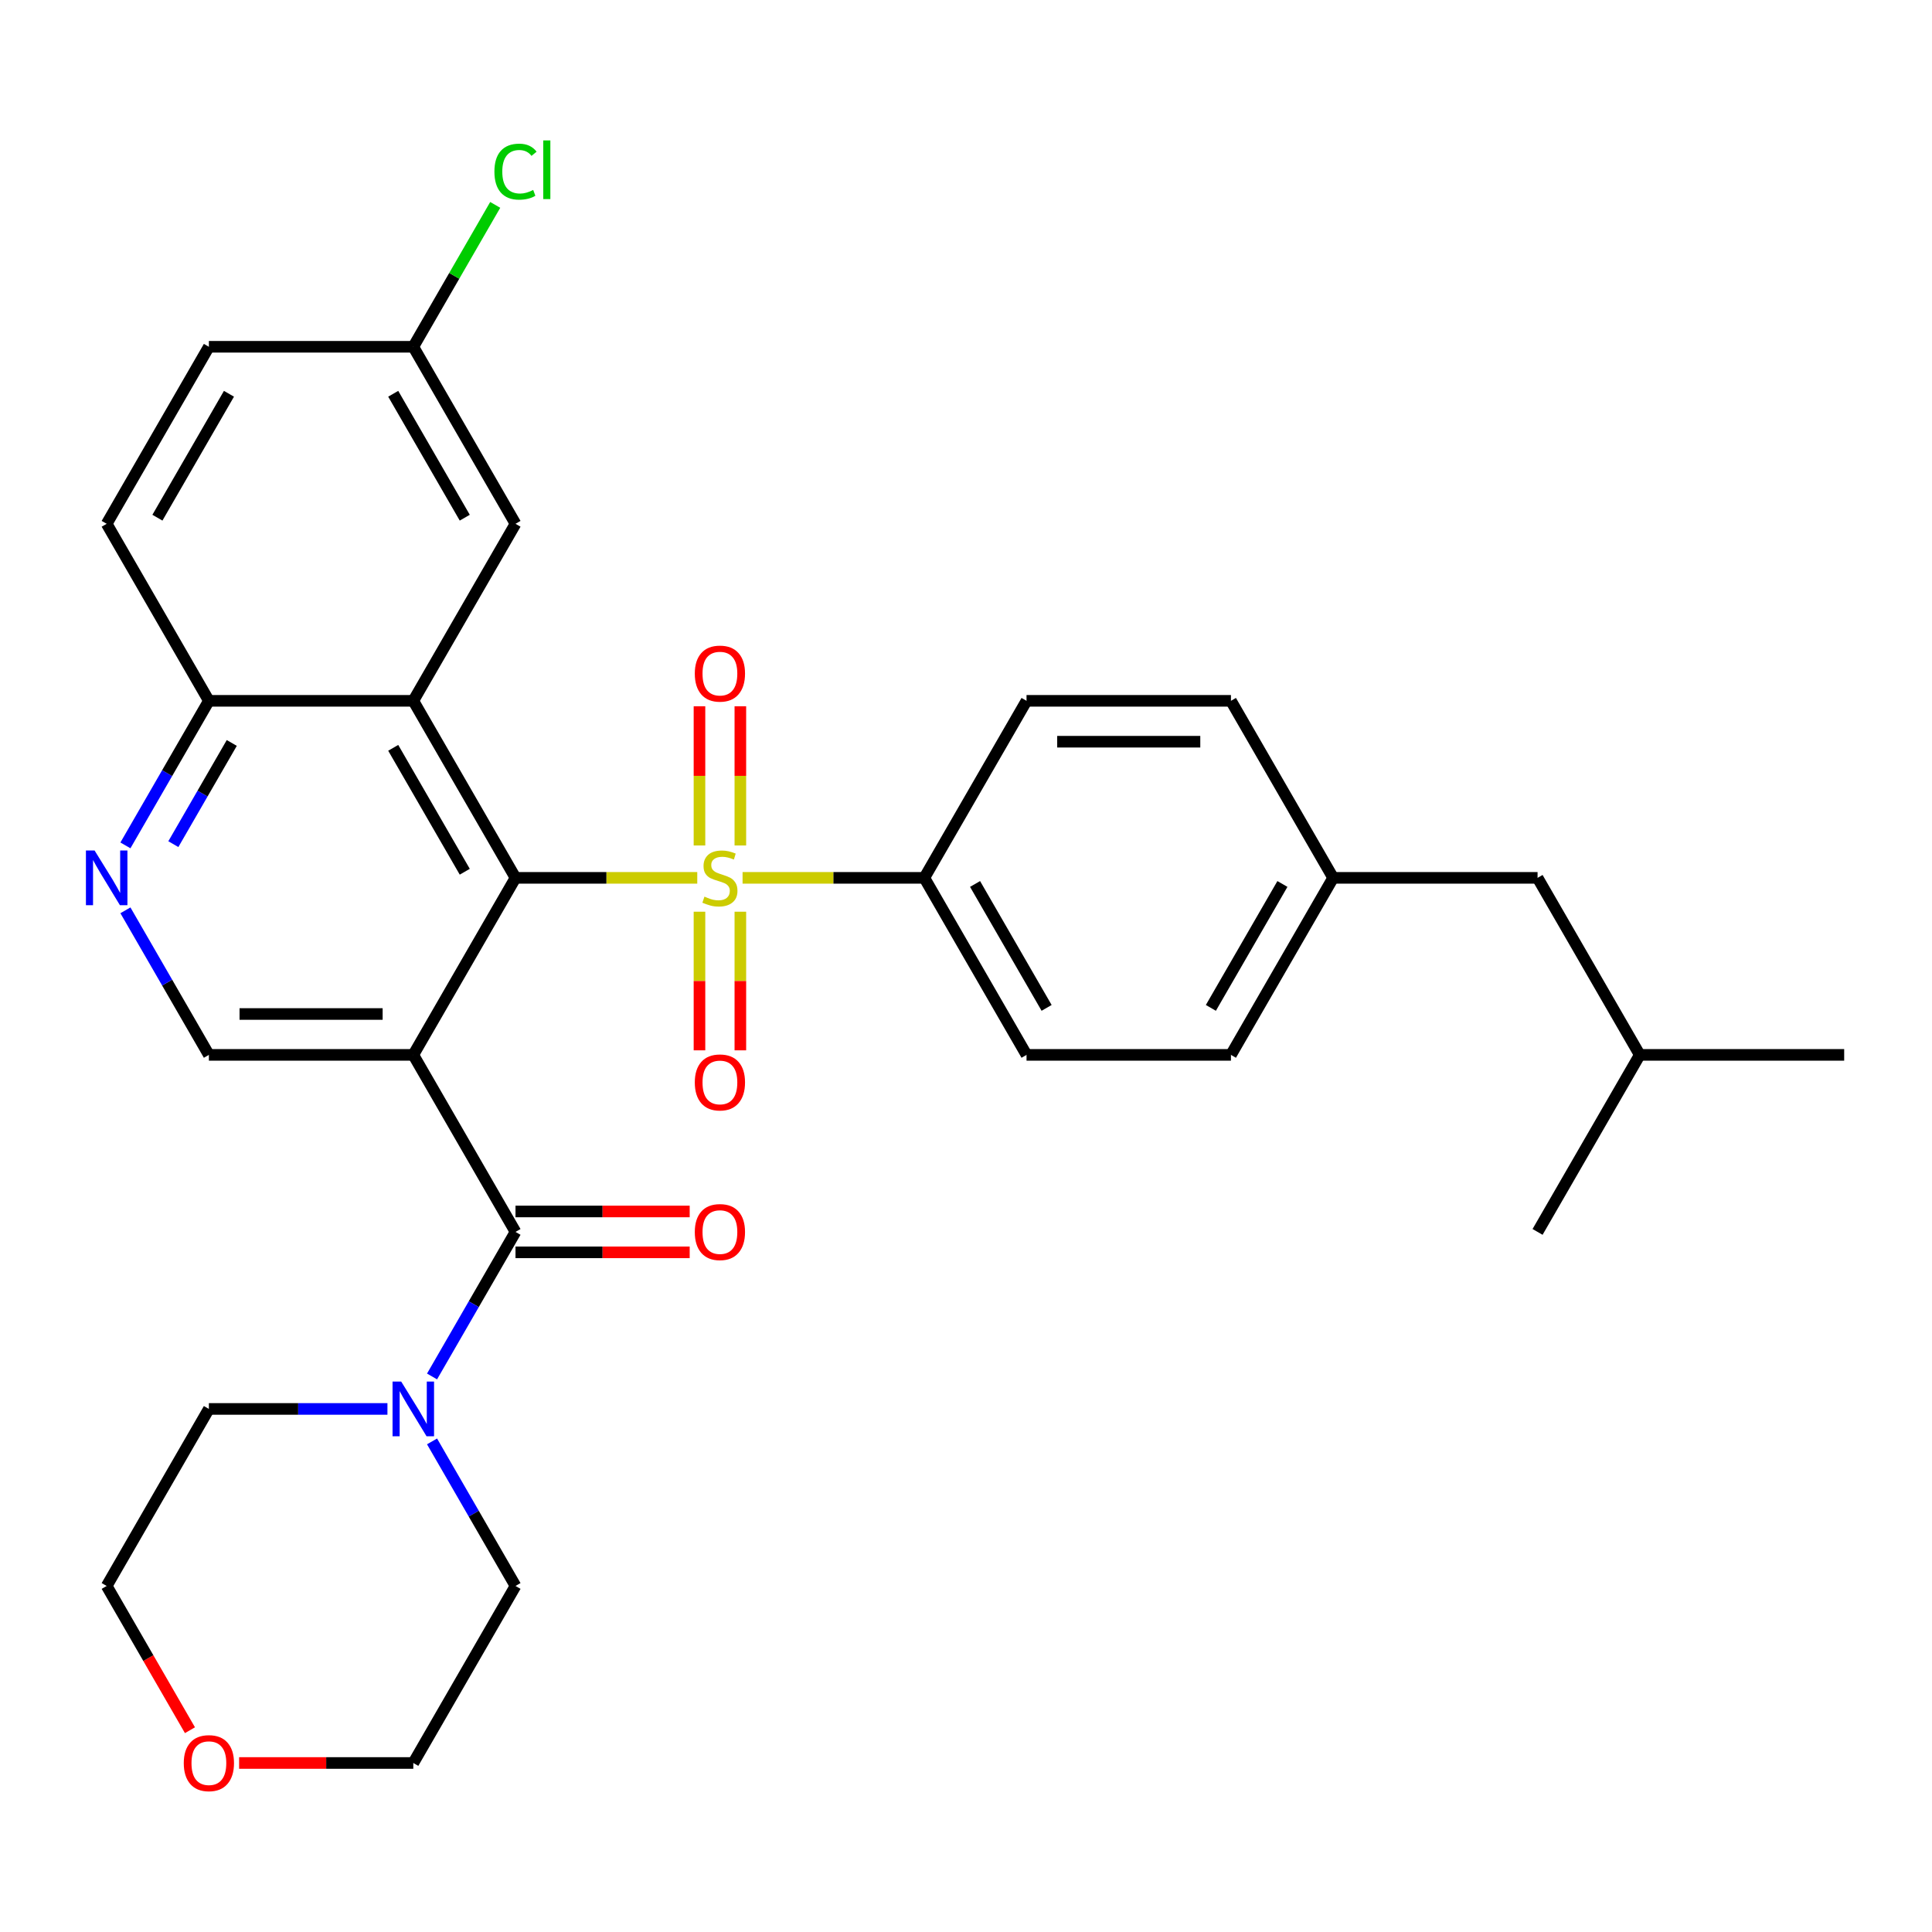 <?xml version='1.0' encoding='iso-8859-1'?>
<svg version='1.1' baseProfile='full'
              xmlns='http://www.w3.org/2000/svg'
                      xmlns:rdkit='http://www.rdkit.org/xml'
                      xmlns:xlink='http://www.w3.org/1999/xlink'
                  xml:space='preserve'
width='1000px' height='1000px' viewBox='0 0 1000 1000'>
<!-- END OF HEADER -->
<rect style='opacity:1.0;fill:#FFFFFF;stroke:none' width='1000' height='1000' x='0' y='0'> </rect>
<path class='bond-1' d='M 360.902,454.377 L 313.863,454.377' style='fill:none;fill-rule:evenodd;stroke:#CCCC00;stroke-width:6px;stroke-linecap:butt;stroke-linejoin:miter;stroke-opacity:1' />
<path class='bond-1' d='M 313.863,454.377 L 266.824,454.377' style='fill:none;fill-rule:evenodd;stroke:#000000;stroke-width:6px;stroke-linecap:butt;stroke-linejoin:miter;stroke-opacity:1' />
<path class='bond-7' d='M 384.352,454.377 L 431.391,454.377' style='fill:none;fill-rule:evenodd;stroke:#CCCC00;stroke-width:6px;stroke-linecap:butt;stroke-linejoin:miter;stroke-opacity:1' />
<path class='bond-7' d='M 431.391,454.377 L 478.43,454.377' style='fill:none;fill-rule:evenodd;stroke:#000000;stroke-width:6px;stroke-linecap:butt;stroke-linejoin:miter;stroke-opacity:1' />
<path class='bond-9' d='M 383.207,437.612 L 383.207,401.585' style='fill:none;fill-rule:evenodd;stroke:#CCCC00;stroke-width:6px;stroke-linecap:butt;stroke-linejoin:miter;stroke-opacity:1' />
<path class='bond-9' d='M 383.207,401.585 L 383.207,365.559' style='fill:none;fill-rule:evenodd;stroke:#FF0000;stroke-width:6px;stroke-linecap:butt;stroke-linejoin:miter;stroke-opacity:1' />
<path class='bond-9' d='M 362.047,437.612 L 362.047,401.585' style='fill:none;fill-rule:evenodd;stroke:#CCCC00;stroke-width:6px;stroke-linecap:butt;stroke-linejoin:miter;stroke-opacity:1' />
<path class='bond-9' d='M 362.047,401.585 L 362.047,365.559' style='fill:none;fill-rule:evenodd;stroke:#FF0000;stroke-width:6px;stroke-linecap:butt;stroke-linejoin:miter;stroke-opacity:1' />
<path class='bond-10' d='M 362.047,471.902 L 362.047,507.777' style='fill:none;fill-rule:evenodd;stroke:#CCCC00;stroke-width:6px;stroke-linecap:butt;stroke-linejoin:miter;stroke-opacity:1' />
<path class='bond-10' d='M 362.047,507.777 L 362.047,543.653' style='fill:none;fill-rule:evenodd;stroke:#FF0000;stroke-width:6px;stroke-linecap:butt;stroke-linejoin:miter;stroke-opacity:1' />
<path class='bond-10' d='M 383.207,471.902 L 383.207,507.777' style='fill:none;fill-rule:evenodd;stroke:#CCCC00;stroke-width:6px;stroke-linecap:butt;stroke-linejoin:miter;stroke-opacity:1' />
<path class='bond-10' d='M 383.207,507.777 L 383.207,543.653' style='fill:none;fill-rule:evenodd;stroke:#FF0000;stroke-width:6px;stroke-linecap:butt;stroke-linejoin:miter;stroke-opacity:1' />
<path class='bond-0' d='M 213.922,546.005 L 266.824,454.377' style='fill:none;fill-rule:evenodd;stroke:#000000;stroke-width:6px;stroke-linecap:butt;stroke-linejoin:miter;stroke-opacity:1' />
<path class='bond-2' d='M 213.922,546.005 L 266.824,637.633' style='fill:none;fill-rule:evenodd;stroke:#000000;stroke-width:6px;stroke-linecap:butt;stroke-linejoin:miter;stroke-opacity:1' />
<path class='bond-5' d='M 213.922,546.005 L 108.119,546.005' style='fill:none;fill-rule:evenodd;stroke:#000000;stroke-width:6px;stroke-linecap:butt;stroke-linejoin:miter;stroke-opacity:1' />
<path class='bond-5' d='M 198.052,524.844 L 123.989,524.844' style='fill:none;fill-rule:evenodd;stroke:#000000;stroke-width:6px;stroke-linecap:butt;stroke-linejoin:miter;stroke-opacity:1' />
<path class='bond-3' d='M 266.824,454.377 L 213.922,362.748' style='fill:none;fill-rule:evenodd;stroke:#000000;stroke-width:6px;stroke-linecap:butt;stroke-linejoin:miter;stroke-opacity:1' />
<path class='bond-3' d='M 240.563,451.213 L 203.532,387.073' style='fill:none;fill-rule:evenodd;stroke:#000000;stroke-width:6px;stroke-linecap:butt;stroke-linejoin:miter;stroke-opacity:1' />
<path class='bond-4' d='M 266.824,637.633 L 245.224,675.045' style='fill:none;fill-rule:evenodd;stroke:#000000;stroke-width:6px;stroke-linecap:butt;stroke-linejoin:miter;stroke-opacity:1' />
<path class='bond-4' d='M 245.224,675.045 L 223.624,712.457' style='fill:none;fill-rule:evenodd;stroke:#0000FF;stroke-width:6px;stroke-linecap:butt;stroke-linejoin:miter;stroke-opacity:1' />
<path class='bond-12' d='M 266.824,648.214 L 311.903,648.214' style='fill:none;fill-rule:evenodd;stroke:#000000;stroke-width:6px;stroke-linecap:butt;stroke-linejoin:miter;stroke-opacity:1' />
<path class='bond-12' d='M 311.903,648.214 L 356.982,648.214' style='fill:none;fill-rule:evenodd;stroke:#FF0000;stroke-width:6px;stroke-linecap:butt;stroke-linejoin:miter;stroke-opacity:1' />
<path class='bond-12' d='M 266.824,627.053 L 311.903,627.053' style='fill:none;fill-rule:evenodd;stroke:#000000;stroke-width:6px;stroke-linecap:butt;stroke-linejoin:miter;stroke-opacity:1' />
<path class='bond-12' d='M 311.903,627.053 L 356.982,627.053' style='fill:none;fill-rule:evenodd;stroke:#FF0000;stroke-width:6px;stroke-linecap:butt;stroke-linejoin:miter;stroke-opacity:1' />
<path class='bond-8' d='M 213.922,362.748 L 108.119,362.748' style='fill:none;fill-rule:evenodd;stroke:#000000;stroke-width:6px;stroke-linecap:butt;stroke-linejoin:miter;stroke-opacity:1' />
<path class='bond-11' d='M 213.922,362.748 L 266.824,271.12' style='fill:none;fill-rule:evenodd;stroke:#000000;stroke-width:6px;stroke-linecap:butt;stroke-linejoin:miter;stroke-opacity:1' />
<path class='bond-24' d='M 223.624,746.067 L 245.224,783.479' style='fill:none;fill-rule:evenodd;stroke:#0000FF;stroke-width:6px;stroke-linecap:butt;stroke-linejoin:miter;stroke-opacity:1' />
<path class='bond-24' d='M 245.224,783.479 L 266.824,820.89' style='fill:none;fill-rule:evenodd;stroke:#000000;stroke-width:6px;stroke-linecap:butt;stroke-linejoin:miter;stroke-opacity:1' />
<path class='bond-25' d='M 200.537,729.262 L 154.328,729.262' style='fill:none;fill-rule:evenodd;stroke:#0000FF;stroke-width:6px;stroke-linecap:butt;stroke-linejoin:miter;stroke-opacity:1' />
<path class='bond-25' d='M 154.328,729.262 L 108.119,729.262' style='fill:none;fill-rule:evenodd;stroke:#000000;stroke-width:6px;stroke-linecap:butt;stroke-linejoin:miter;stroke-opacity:1' />
<path class='bond-32' d='M 108.119,546.005 L 86.519,508.593' style='fill:none;fill-rule:evenodd;stroke:#000000;stroke-width:6px;stroke-linecap:butt;stroke-linejoin:miter;stroke-opacity:1' />
<path class='bond-32' d='M 86.519,508.593 L 64.919,471.182' style='fill:none;fill-rule:evenodd;stroke:#0000FF;stroke-width:6px;stroke-linecap:butt;stroke-linejoin:miter;stroke-opacity:1' />
<path class='bond-6' d='M 64.919,437.572 L 86.519,400.16' style='fill:none;fill-rule:evenodd;stroke:#0000FF;stroke-width:6px;stroke-linecap:butt;stroke-linejoin:miter;stroke-opacity:1' />
<path class='bond-6' d='M 86.519,400.16 L 108.119,362.748' style='fill:none;fill-rule:evenodd;stroke:#000000;stroke-width:6px;stroke-linecap:butt;stroke-linejoin:miter;stroke-opacity:1' />
<path class='bond-6' d='M 89.725,436.928 L 104.845,410.74' style='fill:none;fill-rule:evenodd;stroke:#0000FF;stroke-width:6px;stroke-linecap:butt;stroke-linejoin:miter;stroke-opacity:1' />
<path class='bond-6' d='M 104.845,410.74 L 119.965,384.552' style='fill:none;fill-rule:evenodd;stroke:#000000;stroke-width:6px;stroke-linecap:butt;stroke-linejoin:miter;stroke-opacity:1' />
<path class='bond-13' d='M 478.43,454.377 L 531.332,546.005' style='fill:none;fill-rule:evenodd;stroke:#000000;stroke-width:6px;stroke-linecap:butt;stroke-linejoin:miter;stroke-opacity:1' />
<path class='bond-13' d='M 504.691,457.541 L 541.723,521.68' style='fill:none;fill-rule:evenodd;stroke:#000000;stroke-width:6px;stroke-linecap:butt;stroke-linejoin:miter;stroke-opacity:1' />
<path class='bond-15' d='M 478.43,454.377 L 531.332,362.748' style='fill:none;fill-rule:evenodd;stroke:#000000;stroke-width:6px;stroke-linecap:butt;stroke-linejoin:miter;stroke-opacity:1' />
<path class='bond-16' d='M 108.119,362.748 L 55.217,271.12' style='fill:none;fill-rule:evenodd;stroke:#000000;stroke-width:6px;stroke-linecap:butt;stroke-linejoin:miter;stroke-opacity:1' />
<path class='bond-17' d='M 266.824,271.12 L 213.922,179.492' style='fill:none;fill-rule:evenodd;stroke:#000000;stroke-width:6px;stroke-linecap:butt;stroke-linejoin:miter;stroke-opacity:1' />
<path class='bond-17' d='M 240.563,267.956 L 203.532,203.816' style='fill:none;fill-rule:evenodd;stroke:#000000;stroke-width:6px;stroke-linecap:butt;stroke-linejoin:miter;stroke-opacity:1' />
<path class='bond-21' d='M 531.332,546.005 L 637.135,546.005' style='fill:none;fill-rule:evenodd;stroke:#000000;stroke-width:6px;stroke-linecap:butt;stroke-linejoin:miter;stroke-opacity:1' />
<path class='bond-14' d='M 98.324,895.554 L 76.77,858.222' style='fill:none;fill-rule:evenodd;stroke:#FF0000;stroke-width:6px;stroke-linecap:butt;stroke-linejoin:miter;stroke-opacity:1' />
<path class='bond-14' d='M 76.77,858.222 L 55.217,820.89' style='fill:none;fill-rule:evenodd;stroke:#000000;stroke-width:6px;stroke-linecap:butt;stroke-linejoin:miter;stroke-opacity:1' />
<path class='bond-34' d='M 123.764,912.519 L 168.843,912.519' style='fill:none;fill-rule:evenodd;stroke:#FF0000;stroke-width:6px;stroke-linecap:butt;stroke-linejoin:miter;stroke-opacity:1' />
<path class='bond-34' d='M 168.843,912.519 L 213.922,912.519' style='fill:none;fill-rule:evenodd;stroke:#000000;stroke-width:6px;stroke-linecap:butt;stroke-linejoin:miter;stroke-opacity:1' />
<path class='bond-20' d='M 531.332,362.748 L 637.135,362.748' style='fill:none;fill-rule:evenodd;stroke:#000000;stroke-width:6px;stroke-linecap:butt;stroke-linejoin:miter;stroke-opacity:1' />
<path class='bond-20' d='M 547.203,383.909 L 621.265,383.909' style='fill:none;fill-rule:evenodd;stroke:#000000;stroke-width:6px;stroke-linecap:butt;stroke-linejoin:miter;stroke-opacity:1' />
<path class='bond-33' d='M 55.217,271.12 L 108.119,179.492' style='fill:none;fill-rule:evenodd;stroke:#000000;stroke-width:6px;stroke-linecap:butt;stroke-linejoin:miter;stroke-opacity:1' />
<path class='bond-33' d='M 81.478,267.956 L 118.509,203.816' style='fill:none;fill-rule:evenodd;stroke:#000000;stroke-width:6px;stroke-linecap:butt;stroke-linejoin:miter;stroke-opacity:1' />
<path class='bond-19' d='M 213.922,179.492 L 108.119,179.492' style='fill:none;fill-rule:evenodd;stroke:#000000;stroke-width:6px;stroke-linecap:butt;stroke-linejoin:miter;stroke-opacity:1' />
<path class='bond-23' d='M 213.922,179.492 L 235.123,142.77' style='fill:none;fill-rule:evenodd;stroke:#000000;stroke-width:6px;stroke-linecap:butt;stroke-linejoin:miter;stroke-opacity:1' />
<path class='bond-23' d='M 235.123,142.77 L 256.325,106.048' style='fill:none;fill-rule:evenodd;stroke:#00CC00;stroke-width:6px;stroke-linecap:butt;stroke-linejoin:miter;stroke-opacity:1' />
<path class='bond-18' d='M 690.037,454.377 L 637.135,362.748' style='fill:none;fill-rule:evenodd;stroke:#000000;stroke-width:6px;stroke-linecap:butt;stroke-linejoin:miter;stroke-opacity:1' />
<path class='bond-22' d='M 690.037,454.377 L 795.84,454.377' style='fill:none;fill-rule:evenodd;stroke:#000000;stroke-width:6px;stroke-linecap:butt;stroke-linejoin:miter;stroke-opacity:1' />
<path class='bond-31' d='M 690.037,454.377 L 637.135,546.005' style='fill:none;fill-rule:evenodd;stroke:#000000;stroke-width:6px;stroke-linecap:butt;stroke-linejoin:miter;stroke-opacity:1' />
<path class='bond-31' d='M 663.776,457.541 L 626.745,521.68' style='fill:none;fill-rule:evenodd;stroke:#000000;stroke-width:6px;stroke-linecap:butt;stroke-linejoin:miter;stroke-opacity:1' />
<path class='bond-28' d='M 795.84,454.377 L 848.742,546.005' style='fill:none;fill-rule:evenodd;stroke:#000000;stroke-width:6px;stroke-linecap:butt;stroke-linejoin:miter;stroke-opacity:1' />
<path class='bond-26' d='M 266.824,820.89 L 213.922,912.519' style='fill:none;fill-rule:evenodd;stroke:#000000;stroke-width:6px;stroke-linecap:butt;stroke-linejoin:miter;stroke-opacity:1' />
<path class='bond-27' d='M 108.119,729.262 L 55.217,820.89' style='fill:none;fill-rule:evenodd;stroke:#000000;stroke-width:6px;stroke-linecap:butt;stroke-linejoin:miter;stroke-opacity:1' />
<path class='bond-29' d='M 848.742,546.005 L 954.545,546.005' style='fill:none;fill-rule:evenodd;stroke:#000000;stroke-width:6px;stroke-linecap:butt;stroke-linejoin:miter;stroke-opacity:1' />
<path class='bond-30' d='M 848.742,546.005 L 795.84,637.633' style='fill:none;fill-rule:evenodd;stroke:#000000;stroke-width:6px;stroke-linecap:butt;stroke-linejoin:miter;stroke-opacity:1' />
<path  class='atom-0' d='M 364.627 464.097
Q 364.947 464.217, 366.267 464.777
Q 367.587 465.337, 369.027 465.697
Q 370.507 466.017, 371.947 466.017
Q 374.627 466.017, 376.187 464.737
Q 377.747 463.417, 377.747 461.137
Q 377.747 459.577, 376.947 458.617
Q 376.187 457.657, 374.987 457.137
Q 373.787 456.617, 371.787 456.017
Q 369.267 455.257, 367.747 454.537
Q 366.267 453.817, 365.187 452.297
Q 364.147 450.777, 364.147 448.217
Q 364.147 444.657, 366.547 442.457
Q 368.987 440.257, 373.787 440.257
Q 377.067 440.257, 380.787 441.817
L 379.867 444.897
Q 376.467 443.497, 373.907 443.497
Q 371.147 443.497, 369.627 444.657
Q 368.107 445.777, 368.147 447.737
Q 368.147 449.257, 368.907 450.177
Q 369.707 451.097, 370.827 451.617
Q 371.987 452.137, 373.907 452.737
Q 376.467 453.537, 377.987 454.337
Q 379.507 455.137, 380.587 456.777
Q 381.707 458.377, 381.707 461.137
Q 381.707 465.057, 379.067 467.177
Q 376.467 469.257, 372.107 469.257
Q 369.587 469.257, 367.667 468.697
Q 365.787 468.177, 363.547 467.257
L 364.627 464.097
' fill='#CCCC00'/>
<path  class='atom-5' d='M 207.662 715.102
L 216.942 730.102
Q 217.862 731.582, 219.342 734.262
Q 220.822 736.942, 220.902 737.102
L 220.902 715.102
L 224.662 715.102
L 224.662 743.422
L 220.782 743.422
L 210.822 727.022
Q 209.662 725.102, 208.422 722.902
Q 207.222 720.702, 206.862 720.022
L 206.862 743.422
L 203.182 743.422
L 203.182 715.102
L 207.662 715.102
' fill='#0000FF'/>
<path  class='atom-7' d='M 48.957 440.217
L 58.237 455.217
Q 59.157 456.697, 60.637 459.377
Q 62.117 462.057, 62.197 462.217
L 62.197 440.217
L 65.957 440.217
L 65.957 468.537
L 62.077 468.537
L 52.117 452.137
Q 50.957 450.217, 49.717 448.017
Q 48.517 445.817, 48.157 445.137
L 48.157 468.537
L 44.477 468.537
L 44.477 440.217
L 48.957 440.217
' fill='#0000FF'/>
<path  class='atom-10' d='M 359.627 348.653
Q 359.627 341.853, 362.987 338.053
Q 366.347 334.253, 372.627 334.253
Q 378.907 334.253, 382.267 338.053
Q 385.627 341.853, 385.627 348.653
Q 385.627 355.533, 382.227 359.453
Q 378.827 363.333, 372.627 363.333
Q 366.387 363.333, 362.987 359.453
Q 359.627 355.573, 359.627 348.653
M 372.627 360.133
Q 376.947 360.133, 379.267 357.253
Q 381.627 354.333, 381.627 348.653
Q 381.627 343.093, 379.267 340.293
Q 376.947 337.453, 372.627 337.453
Q 368.307 337.453, 365.947 340.253
Q 363.627 343.053, 363.627 348.653
Q 363.627 354.373, 365.947 357.253
Q 368.307 360.133, 372.627 360.133
' fill='#FF0000'/>
<path  class='atom-11' d='M 359.627 560.26
Q 359.627 553.46, 362.987 549.66
Q 366.347 545.86, 372.627 545.86
Q 378.907 545.86, 382.267 549.66
Q 385.627 553.46, 385.627 560.26
Q 385.627 567.14, 382.227 571.06
Q 378.827 574.94, 372.627 574.94
Q 366.387 574.94, 362.987 571.06
Q 359.627 567.18, 359.627 560.26
M 372.627 571.74
Q 376.947 571.74, 379.267 568.86
Q 381.627 565.94, 381.627 560.26
Q 381.627 554.7, 379.267 551.9
Q 376.947 549.06, 372.627 549.06
Q 368.307 549.06, 365.947 551.86
Q 363.627 554.66, 363.627 560.26
Q 363.627 565.98, 365.947 568.86
Q 368.307 571.74, 372.627 571.74
' fill='#FF0000'/>
<path  class='atom-13' d='M 359.627 637.713
Q 359.627 630.913, 362.987 627.113
Q 366.347 623.313, 372.627 623.313
Q 378.907 623.313, 382.267 627.113
Q 385.627 630.913, 385.627 637.713
Q 385.627 644.593, 382.227 648.513
Q 378.827 652.393, 372.627 652.393
Q 366.387 652.393, 362.987 648.513
Q 359.627 644.633, 359.627 637.713
M 372.627 649.193
Q 376.947 649.193, 379.267 646.313
Q 381.627 643.393, 381.627 637.713
Q 381.627 632.153, 379.267 629.353
Q 376.947 626.513, 372.627 626.513
Q 368.307 626.513, 365.947 629.313
Q 363.627 632.113, 363.627 637.713
Q 363.627 643.433, 365.947 646.313
Q 368.307 649.193, 372.627 649.193
' fill='#FF0000'/>
<path  class='atom-15' d='M 95.119 912.599
Q 95.119 905.799, 98.479 901.999
Q 101.839 898.199, 108.119 898.199
Q 114.399 898.199, 117.759 901.999
Q 121.119 905.799, 121.119 912.599
Q 121.119 919.479, 117.719 923.399
Q 114.319 927.279, 108.119 927.279
Q 101.879 927.279, 98.479 923.399
Q 95.119 919.519, 95.119 912.599
M 108.119 924.079
Q 112.439 924.079, 114.759 921.199
Q 117.119 918.279, 117.119 912.599
Q 117.119 907.039, 114.759 904.239
Q 112.439 901.399, 108.119 901.399
Q 103.799 901.399, 101.439 904.199
Q 99.119 906.999, 99.119 912.599
Q 99.119 918.319, 101.439 921.199
Q 103.799 924.079, 108.119 924.079
' fill='#FF0000'/>
<path  class='atom-24' d='M 255.904 88.843
Q 255.904 81.803, 259.184 78.123
Q 262.504 74.403, 268.784 74.403
Q 274.624 74.403, 277.744 78.523
L 275.104 80.683
Q 272.824 77.683, 268.784 77.683
Q 264.504 77.683, 262.224 80.563
Q 259.984 83.403, 259.984 88.843
Q 259.984 94.443, 262.304 97.323
Q 264.664 100.203, 269.224 100.203
Q 272.344 100.203, 275.984 98.323
L 277.104 101.323
Q 275.624 102.283, 273.384 102.843
Q 271.144 103.403, 268.664 103.403
Q 262.504 103.403, 259.184 99.643
Q 255.904 95.883, 255.904 88.843
' fill='#00CC00'/>
<path  class='atom-24' d='M 281.184 72.683
L 284.864 72.683
L 284.864 103.043
L 281.184 103.043
L 281.184 72.683
' fill='#00CC00'/>
</svg>
